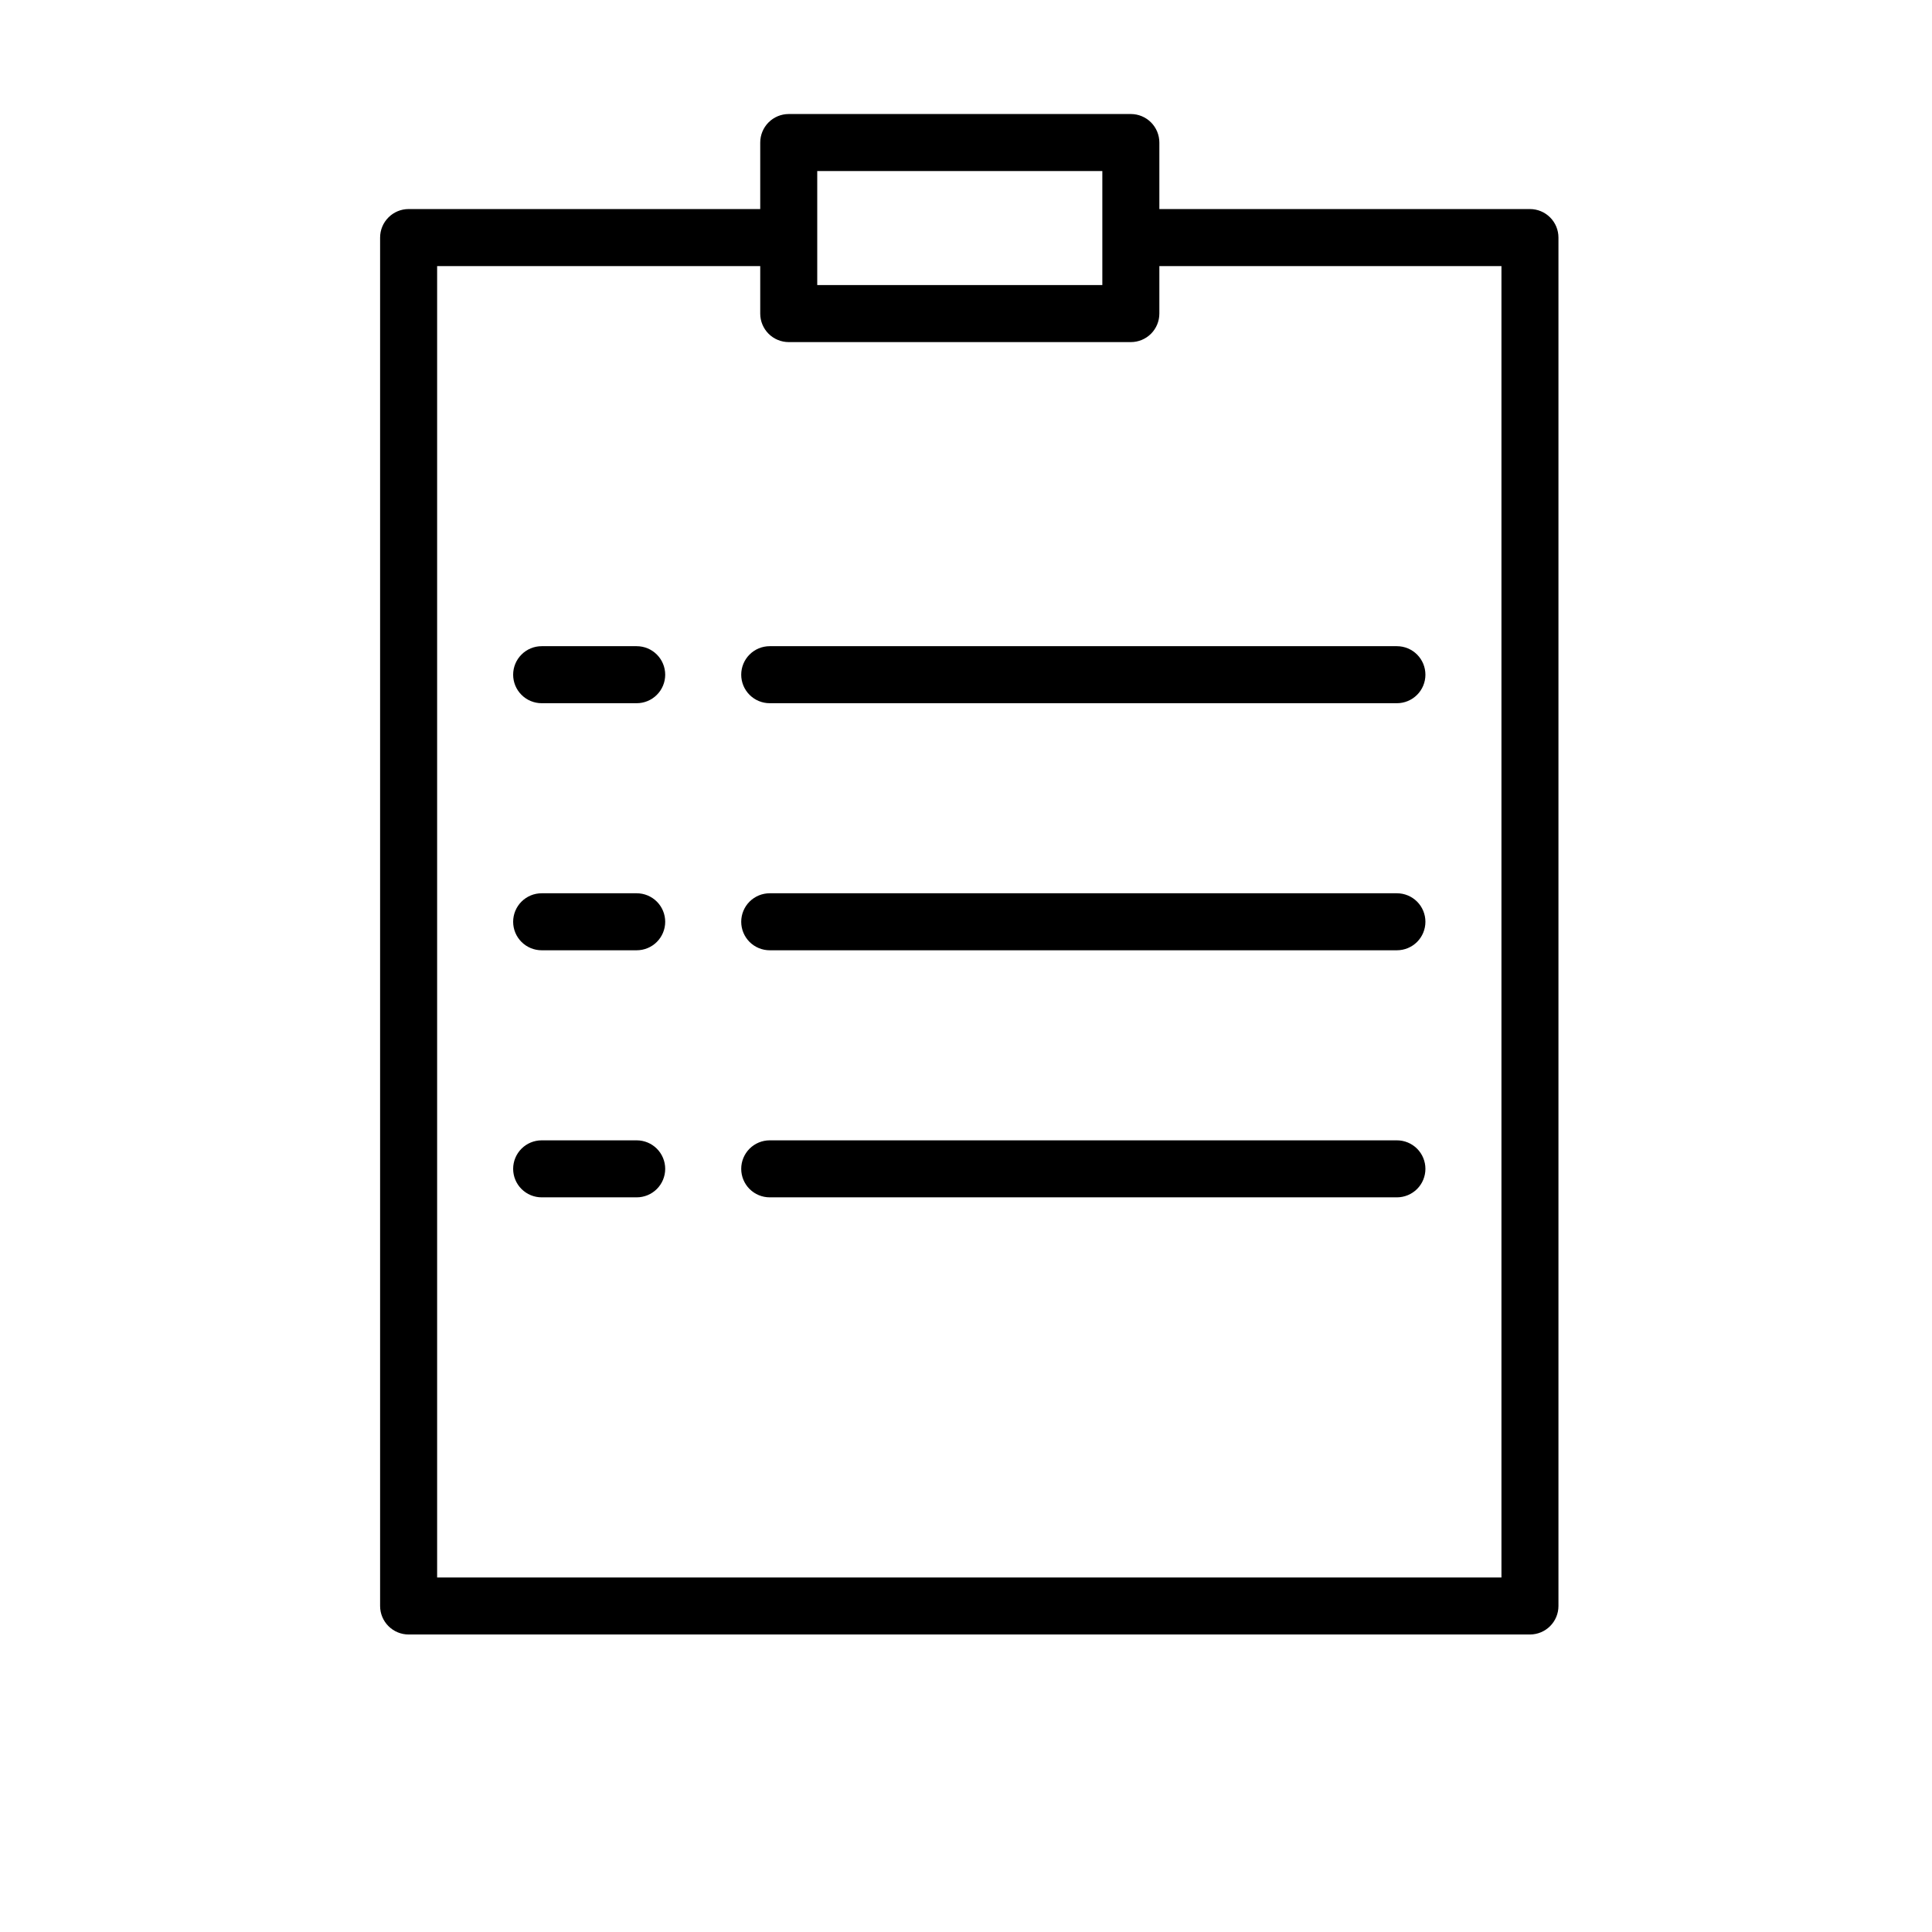 <?xml version="1.0" encoding="UTF-8"?> <svg xmlns="http://www.w3.org/2000/svg" width="101" height="101" viewBox="0 0 101 101" fill="none"><path d="M79.982 10.929H60.608V7.452C60.608 7.057 60.45 6.677 60.171 6.398C59.892 6.118 59.512 5.961 59.117 5.961H41.233C40.838 5.961 40.459 6.118 40.179 6.398C39.9 6.677 39.743 7.057 39.743 7.452V10.929H21.362C20.966 10.929 20.587 11.086 20.308 11.366C20.028 11.645 19.871 12.024 19.871 12.42V83.956C19.871 84.352 20.028 84.731 20.308 85.01C20.587 85.29 20.966 85.447 21.362 85.447H79.982C80.377 85.447 80.756 85.29 81.036 85.01C81.315 84.731 81.472 84.352 81.472 83.956V12.42C81.472 12.024 81.315 11.645 81.036 11.366C80.756 11.086 80.377 10.929 79.982 10.929ZM42.723 8.942H57.627V14.903H42.723V8.942ZM78.492 82.466H22.852V13.91H39.743V16.394C39.743 16.789 39.9 17.168 40.179 17.448C40.459 17.727 40.838 17.884 41.233 17.884H59.117C59.512 17.884 59.892 17.727 60.171 17.448C60.45 17.168 60.608 16.789 60.608 16.394V13.91H78.492V82.466Z" fill="black"></path><path d="M33.284 33.781H28.317C27.921 33.781 27.542 33.938 27.263 34.218C26.983 34.497 26.826 34.876 26.826 35.272C26.826 35.667 26.983 36.046 27.263 36.325C27.542 36.605 27.921 36.762 28.317 36.762H33.284C33.68 36.762 34.059 36.605 34.338 36.325C34.618 36.046 34.775 35.667 34.775 35.272C34.775 34.876 34.618 34.497 34.338 34.218C34.059 33.938 33.68 33.781 33.284 33.781Z" fill="black"></path><path d="M40.239 33.781C39.844 33.781 39.465 33.938 39.185 34.218C38.906 34.497 38.749 34.876 38.749 35.272C38.749 35.667 38.906 36.046 39.185 36.325C39.465 36.605 39.844 36.762 40.239 36.762H73.027C73.422 36.762 73.801 36.605 74.081 36.325C74.36 36.046 74.517 35.667 74.517 35.272C74.517 34.876 74.36 34.497 74.081 34.218C73.801 33.938 73.422 33.781 73.027 33.781H40.239Z" fill="black"></path><path d="M33.284 46.698H28.317C27.921 46.698 27.542 46.855 27.263 47.134C26.983 47.414 26.826 47.793 26.826 48.188C26.826 48.583 26.983 48.962 27.263 49.242C27.542 49.521 27.921 49.678 28.317 49.678H33.284C33.68 49.678 34.059 49.521 34.338 49.242C34.618 48.962 34.775 48.583 34.775 48.188C34.775 47.793 34.618 47.414 34.338 47.134C34.059 46.855 33.68 46.698 33.284 46.698Z" fill="black"></path><path d="M73.027 46.698H40.239C39.844 46.698 39.465 46.855 39.185 47.134C38.906 47.414 38.749 47.793 38.749 48.188C38.749 48.583 38.906 48.962 39.185 49.242C39.465 49.521 39.844 49.678 40.239 49.678H73.027C73.422 49.678 73.801 49.521 74.081 49.242C74.36 48.962 74.517 48.583 74.517 48.188C74.517 47.793 74.36 47.414 74.081 47.134C73.801 46.855 73.422 46.698 73.027 46.698Z" fill="black"></path><path d="M33.284 59.614H28.317C27.921 59.614 27.542 59.771 27.263 60.05C26.983 60.33 26.826 60.709 26.826 61.104C26.826 61.499 26.983 61.879 27.263 62.158C27.542 62.437 27.921 62.594 28.317 62.594H33.284C33.68 62.594 34.059 62.437 34.338 62.158C34.618 61.879 34.775 61.499 34.775 61.104C34.775 60.709 34.618 60.33 34.338 60.05C34.059 59.771 33.68 59.614 33.284 59.614Z" fill="black"></path><path d="M73.027 59.614H40.239C39.844 59.614 39.465 59.771 39.185 60.05C38.906 60.33 38.749 60.709 38.749 61.104C38.749 61.499 38.906 61.879 39.185 62.158C39.465 62.437 39.844 62.594 40.239 62.594H73.027C73.422 62.594 73.801 62.437 74.081 62.158C74.36 61.879 74.517 61.499 74.517 61.104C74.517 60.709 74.36 60.33 74.081 60.05C73.801 59.771 73.422 59.614 73.027 59.614Z" fill="black"></path></svg> 